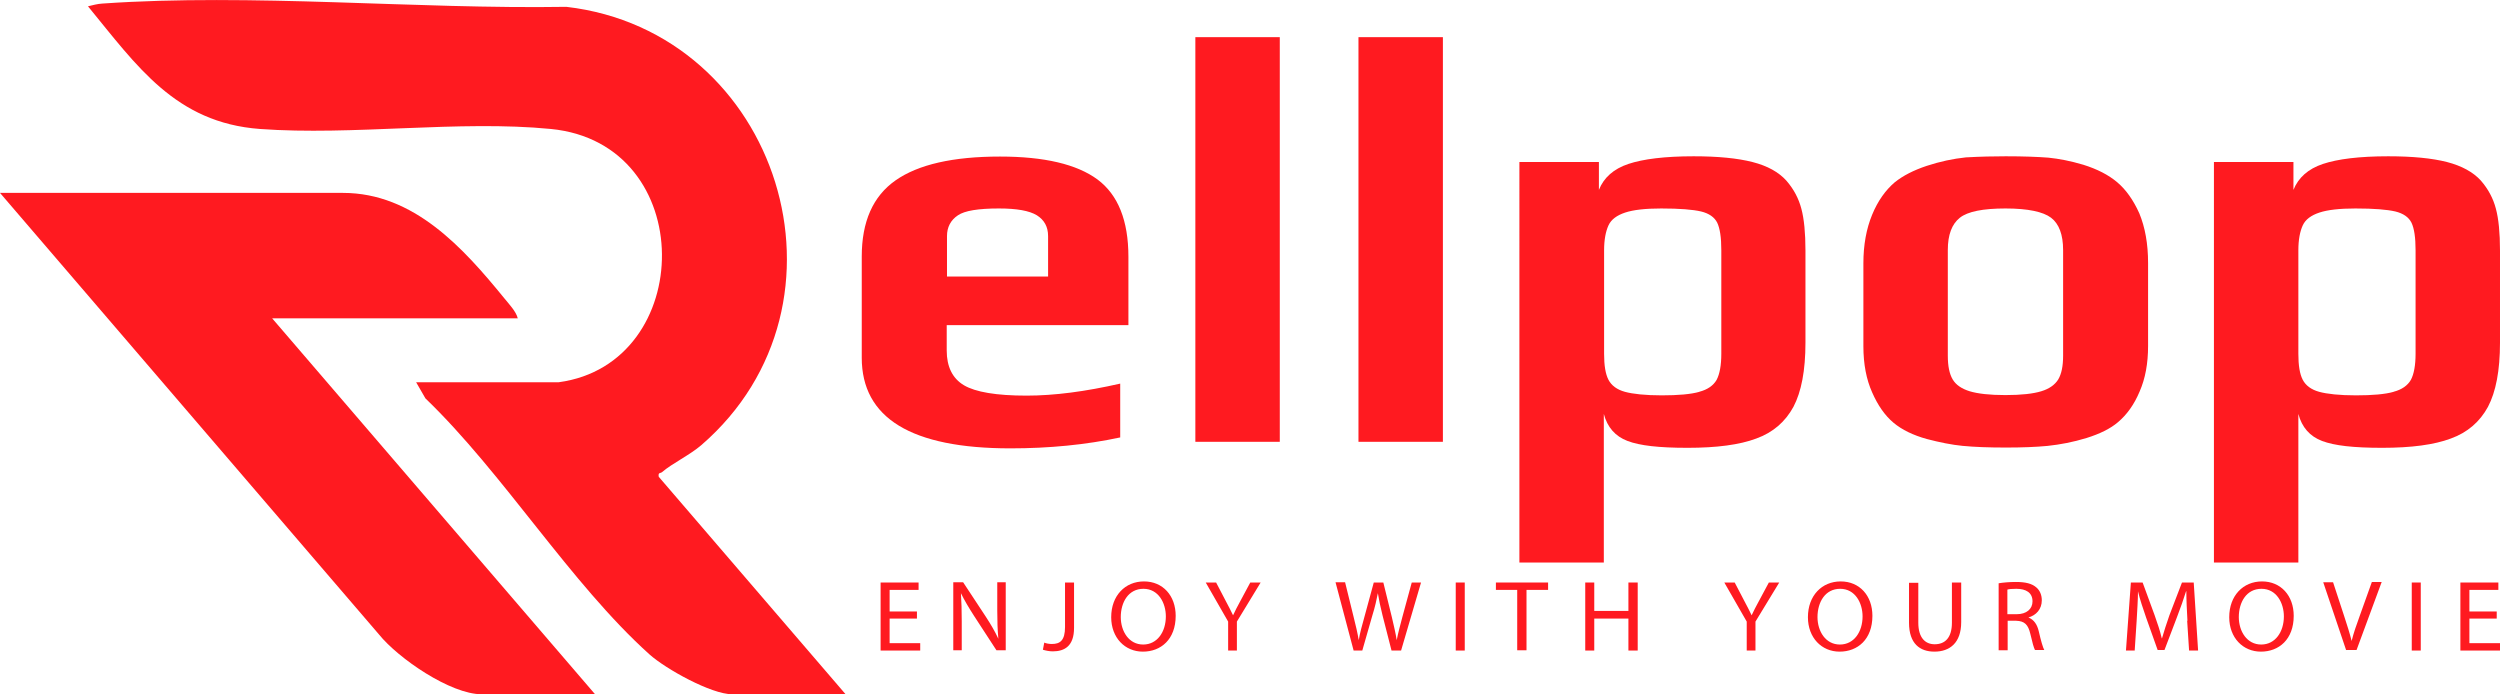 <?xml version="1.0" encoding="UTF-8"?>
<svg id="Layer_2" data-name="Layer 2" xmlns="http://www.w3.org/2000/svg" viewBox="0 0 91.5 25.41">
  <defs>
    <style>
      .cls-1 {
        fill: #ff1a20;
        stroke-width: 0px;
      }
    </style>
  </defs>
  <g id="Layer_1-2" data-name="Layer 1">
    <path class="cls-1" d="m20.45,13.99c5.03-.68,5.14-8.74-.29-9.27-3.37-.33-7.24.25-10.65,0-3.09-.23-4.5-2.31-6.29-4.49.18-.04.34-.09.53-.1,5.47-.38,11.47.21,16.98.12,7.8.91,10.93,10.86,4.94,16.04-.43.37-1.07.67-1.44.99-.06.05-.15,0-.12.17l6.84,7.96h-4.15c-.77,0-2.44-.93-3.03-1.46-2.89-2.6-5.35-6.63-8.2-9.37l-.34-.59h5.22Z"/>
    <path class="cls-1" d="m18.94,11.65h-8.98l11.82,13.76h-4.15c-1.14,0-3.05-1.31-3.76-2.19L0,7.06h12.55c2.6,0,4.41,2.02,5.91,3.86.17.21.43.48.49.73h-.01Z"/>
    <g>
      <path class="cls-1" d="m31.54,13.07v-3.68c0-1.28.41-2.21,1.24-2.79s2.1-.87,3.82-.87c1.62,0,2.81.28,3.57.84.75.56,1.13,1.5,1.13,2.83v2.5h-6.65v.93c0,.59.21,1.02.63,1.27.42.25,1.19.38,2.29.38,1.02,0,2.16-.15,3.43-.44v1.97c-1.26.27-2.6.4-4.02.4-3.63,0-5.44-1.11-5.44-3.32v-.02Zm6.82-2.95v-1.48c0-.34-.14-.59-.41-.76-.28-.17-.74-.25-1.39-.25-.75,0-1.25.08-1.5.25-.27.18-.4.44-.4.76v1.48h3.7Z"/>
      <path class="cls-1" d="m43.75,1.36h3.09v14.81h-3.09V1.36Z"/>
      <path class="cls-1" d="m49.72,1.36h3.09v14.81h-3.09V1.36Z"/>
      <path class="cls-1" d="m55.6,5.93h2.92v1.02c.18-.45.54-.77,1.08-.95.54-.18,1.33-.28,2.39-.28.89,0,1.6.07,2.15.21s.96.37,1.24.68c.27.31.45.65.55,1.03.1.37.15.89.15,1.53v3.37c0,1.02-.15,1.8-.44,2.35-.3.55-.75.94-1.36,1.16-.61.23-1.45.34-2.51.34s-1.75-.08-2.2-.25c-.45-.17-.74-.5-.87-.99v5.44h-3.09V5.93Zm6.59,8.41c.31-.08.52-.23.64-.44.11-.21.17-.53.17-.95v-3.79c0-.47-.05-.8-.15-1.01-.1-.2-.3-.34-.59-.41-.3-.07-.78-.11-1.46-.11-.58,0-1.02.05-1.32.15-.3.1-.51.25-.61.47s-.16.52-.16.91v3.79c0,.42.05.74.16.95.11.21.31.36.6.44.29.08.75.13,1.35.13s1.07-.04,1.38-.13h0Z"/>
      <path class="cls-1" d="m71.84,16.32c-.41-.04-.85-.13-1.31-.25-.51-.14-.92-.34-1.23-.6-.31-.26-.57-.63-.78-1.11-.21-.47-.32-1.03-.32-1.69v-3.03c0-.68.11-1.27.32-1.78s.49-.9.83-1.19c.3-.24.69-.44,1.17-.6.49-.16.96-.26,1.43-.31.54-.03,1.02-.04,1.46-.04.65,0,1.17.02,1.56.05.39.04.81.12,1.28.26.51.16.92.37,1.24.64s.59.65.81,1.14c.21.51.32,1.11.32,1.82v3.03c0,.64-.1,1.19-.31,1.67-.2.48-.47.85-.79,1.12-.28.24-.67.43-1.15.58-.49.15-.96.24-1.43.29-.42.04-.93.06-1.52.06-.63,0-1.16-.02-1.57-.06h0Zm2.87-2c.3-.09.5-.24.62-.43.12-.2.18-.49.18-.87v-3.87c0-.56-.15-.96-.44-1.18s-.85-.34-1.67-.34-1.38.11-1.67.34-.44.62-.44,1.18v3.87c0,.38.06.67.18.87s.33.34.62.43c.3.09.73.14,1.31.14s1.02-.05,1.31-.14Z"/>
      <path class="cls-1" d="m81.02,5.93h2.92v1.02c.18-.45.54-.77,1.08-.95.54-.18,1.33-.28,2.39-.28.89,0,1.6.07,2.15.21.54.14.96.37,1.24.68.27.31.45.65.55,1.03.1.37.15.89.15,1.53v3.37c0,1.02-.15,1.8-.44,2.35-.3.55-.75.94-1.36,1.16-.61.23-1.45.34-2.51.34s-1.75-.08-2.2-.25-.74-.5-.87-.99v5.44h-3.09V5.93Zm6.58,8.41c.31-.08.52-.23.64-.44.11-.21.17-.53.17-.95v-3.79c0-.47-.05-.8-.15-1.01-.1-.2-.3-.34-.59-.41-.3-.07-.78-.11-1.46-.11-.58,0-1.02.05-1.32.15-.3.1-.51.25-.61.47s-.16.52-.16.91v3.79c0,.42.05.74.16.95.11.21.31.36.6.44s.75.13,1.35.13,1.07-.04,1.38-.13h0Z"/>
    </g>
    <g>
      <path class="cls-1" d="m33.56,22.64h-1v.9h1.12v.27h-1.45v-2.49h1.39v.27h-1.06v.79h1v.27h0Z"/>
      <path class="cls-1" d="m34.89,23.8v-2.49h.36l.83,1.26c.19.29.34.55.46.81h0c-.03-.34-.04-.64-.04-1.03v-1.04h.31v2.49h-.34l-.82-1.26c-.18-.28-.35-.56-.48-.83h0c.02.32.03.62.03,1.03v1.06h-.31,0Z"/>
      <path class="cls-1" d="m38.98,21.32h.33v1.66c0,.66-.34.86-.78.86-.12,0-.27-.03-.36-.06l.05-.26c.07.03.17.05.28.05.3,0,.48-.13.48-.62v-1.64h0Z"/>
      <path class="cls-1" d="m43.03,22.54c0,.86-.54,1.31-1.2,1.31s-1.16-.51-1.16-1.26c0-.79.51-1.31,1.2-1.31s1.16.52,1.16,1.26Zm-2.01.04c0,.53.3,1.01.82,1.01s.83-.47.83-1.03c0-.49-.27-1.01-.82-1.01s-.83.49-.83,1.04h0Z"/>
      <path class="cls-1" d="m44.95,23.8v-1.05l-.82-1.43h.38l.36.69c.1.19.18.34.26.51h0c.07-.16.16-.32.26-.51l.37-.69h.38l-.87,1.43v1.06h-.34.02Z"/>
      <path class="cls-1" d="m49.54,23.8l-.66-2.49h.35l.31,1.26c.08.31.15.62.19.86h0c.04-.25.12-.54.21-.86l.34-1.25h.35l.31,1.26c.07.3.14.59.18.85h0c.05-.27.13-.55.21-.86l.34-1.25h.34l-.73,2.49h-.35l-.33-1.29c-.08-.32-.13-.56-.17-.81h0c-.05.25-.1.49-.2.81l-.37,1.29h-.35.03Z"/>
      <path class="cls-1" d="m53.61,21.32v2.49h-.33v-2.49h.33Z"/>
      <path class="cls-1" d="m55.54,21.59h-.79v-.27h1.91v.27h-.79v2.21h-.34v-2.21h.01Z"/>
      <path class="cls-1" d="m58.35,21.32v1.04h1.25v-1.04h.34v2.49h-.34v-1.17h-1.25v1.17h-.33v-2.49h.33Z"/>
      <path class="cls-1" d="m63.93,23.8v-1.05l-.82-1.43h.38l.36.69c.1.19.18.34.26.51h0c.07-.16.16-.32.26-.51l.37-.69h.38l-.87,1.43v1.06h-.34.02Z"/>
      <path class="cls-1" d="m68.53,22.54c0,.86-.54,1.31-1.2,1.31s-1.16-.51-1.16-1.26c0-.79.51-1.31,1.2-1.31s1.16.52,1.16,1.26Zm-2.01.04c0,.53.3,1.01.82,1.01s.83-.47.83-1.03c0-.49-.27-1.01-.82-1.01s-.83.49-.83,1.04h0Z"/>
      <path class="cls-1" d="m70.21,21.32v1.47c0,.56.26.79.6.79.38,0,.63-.24.63-.79v-1.47h.34v1.45c0,.76-.42,1.08-.98,1.08-.53,0-.93-.29-.93-1.06v-1.46h.34Z"/>
      <path class="cls-1" d="m73.14,21.35c.17-.03.41-.05.64-.05.36,0,.59.06.75.2.13.11.2.28.2.47,0,.33-.21.55-.49.63h0c.2.08.32.25.38.51.08.35.15.59.2.68h-.34c-.04-.07-.1-.28-.17-.59-.08-.34-.21-.47-.52-.48h-.31v1.08h-.33v-2.45h-.01Zm.33,1.13h.34c.36,0,.58-.19.58-.47,0-.32-.24-.46-.59-.46-.16,0-.28.01-.33.03v.91h0Z"/>
      <path class="cls-1" d="m80.06,22.71c-.02-.35-.04-.76-.04-1.07h-.01c-.09.29-.2.6-.33.94l-.46,1.21h-.25l-.42-1.18c-.12-.35-.23-.67-.3-.97h0c0,.31-.03.73-.05,1.1l-.07,1.07h-.32l.18-2.49h.43l.44,1.2c.11.31.2.58.26.84h.01c.07-.25.16-.52.27-.84l.46-1.2h.43l.16,2.49h-.33l-.07-1.09h.01Z"/>
      <path class="cls-1" d="m83.95,22.54c0,.86-.54,1.31-1.2,1.31s-1.16-.51-1.16-1.26c0-.79.51-1.31,1.2-1.31s1.16.52,1.16,1.26Zm-2.01.04c0,.53.3,1.01.82,1.01s.83-.47.83-1.03c0-.49-.27-1.01-.82-1.01s-.83.49-.83,1.04h0Z"/>
      <path class="cls-1" d="m85.87,23.8l-.84-2.49h.36l.4,1.22c.11.34.21.64.28.93h0c.07-.29.18-.6.3-.93l.44-1.23h.36l-.92,2.49h-.38Z"/>
      <path class="cls-1" d="m88.6,21.32v2.49h-.33v-2.49h.33Z"/>
      <path class="cls-1" d="m91.38,22.64h-1v.9h1.12v.27h-1.45v-2.49h1.39v.27h-1.06v.79h1v.27h0Z"/>
    </g>
  </g>
</svg>